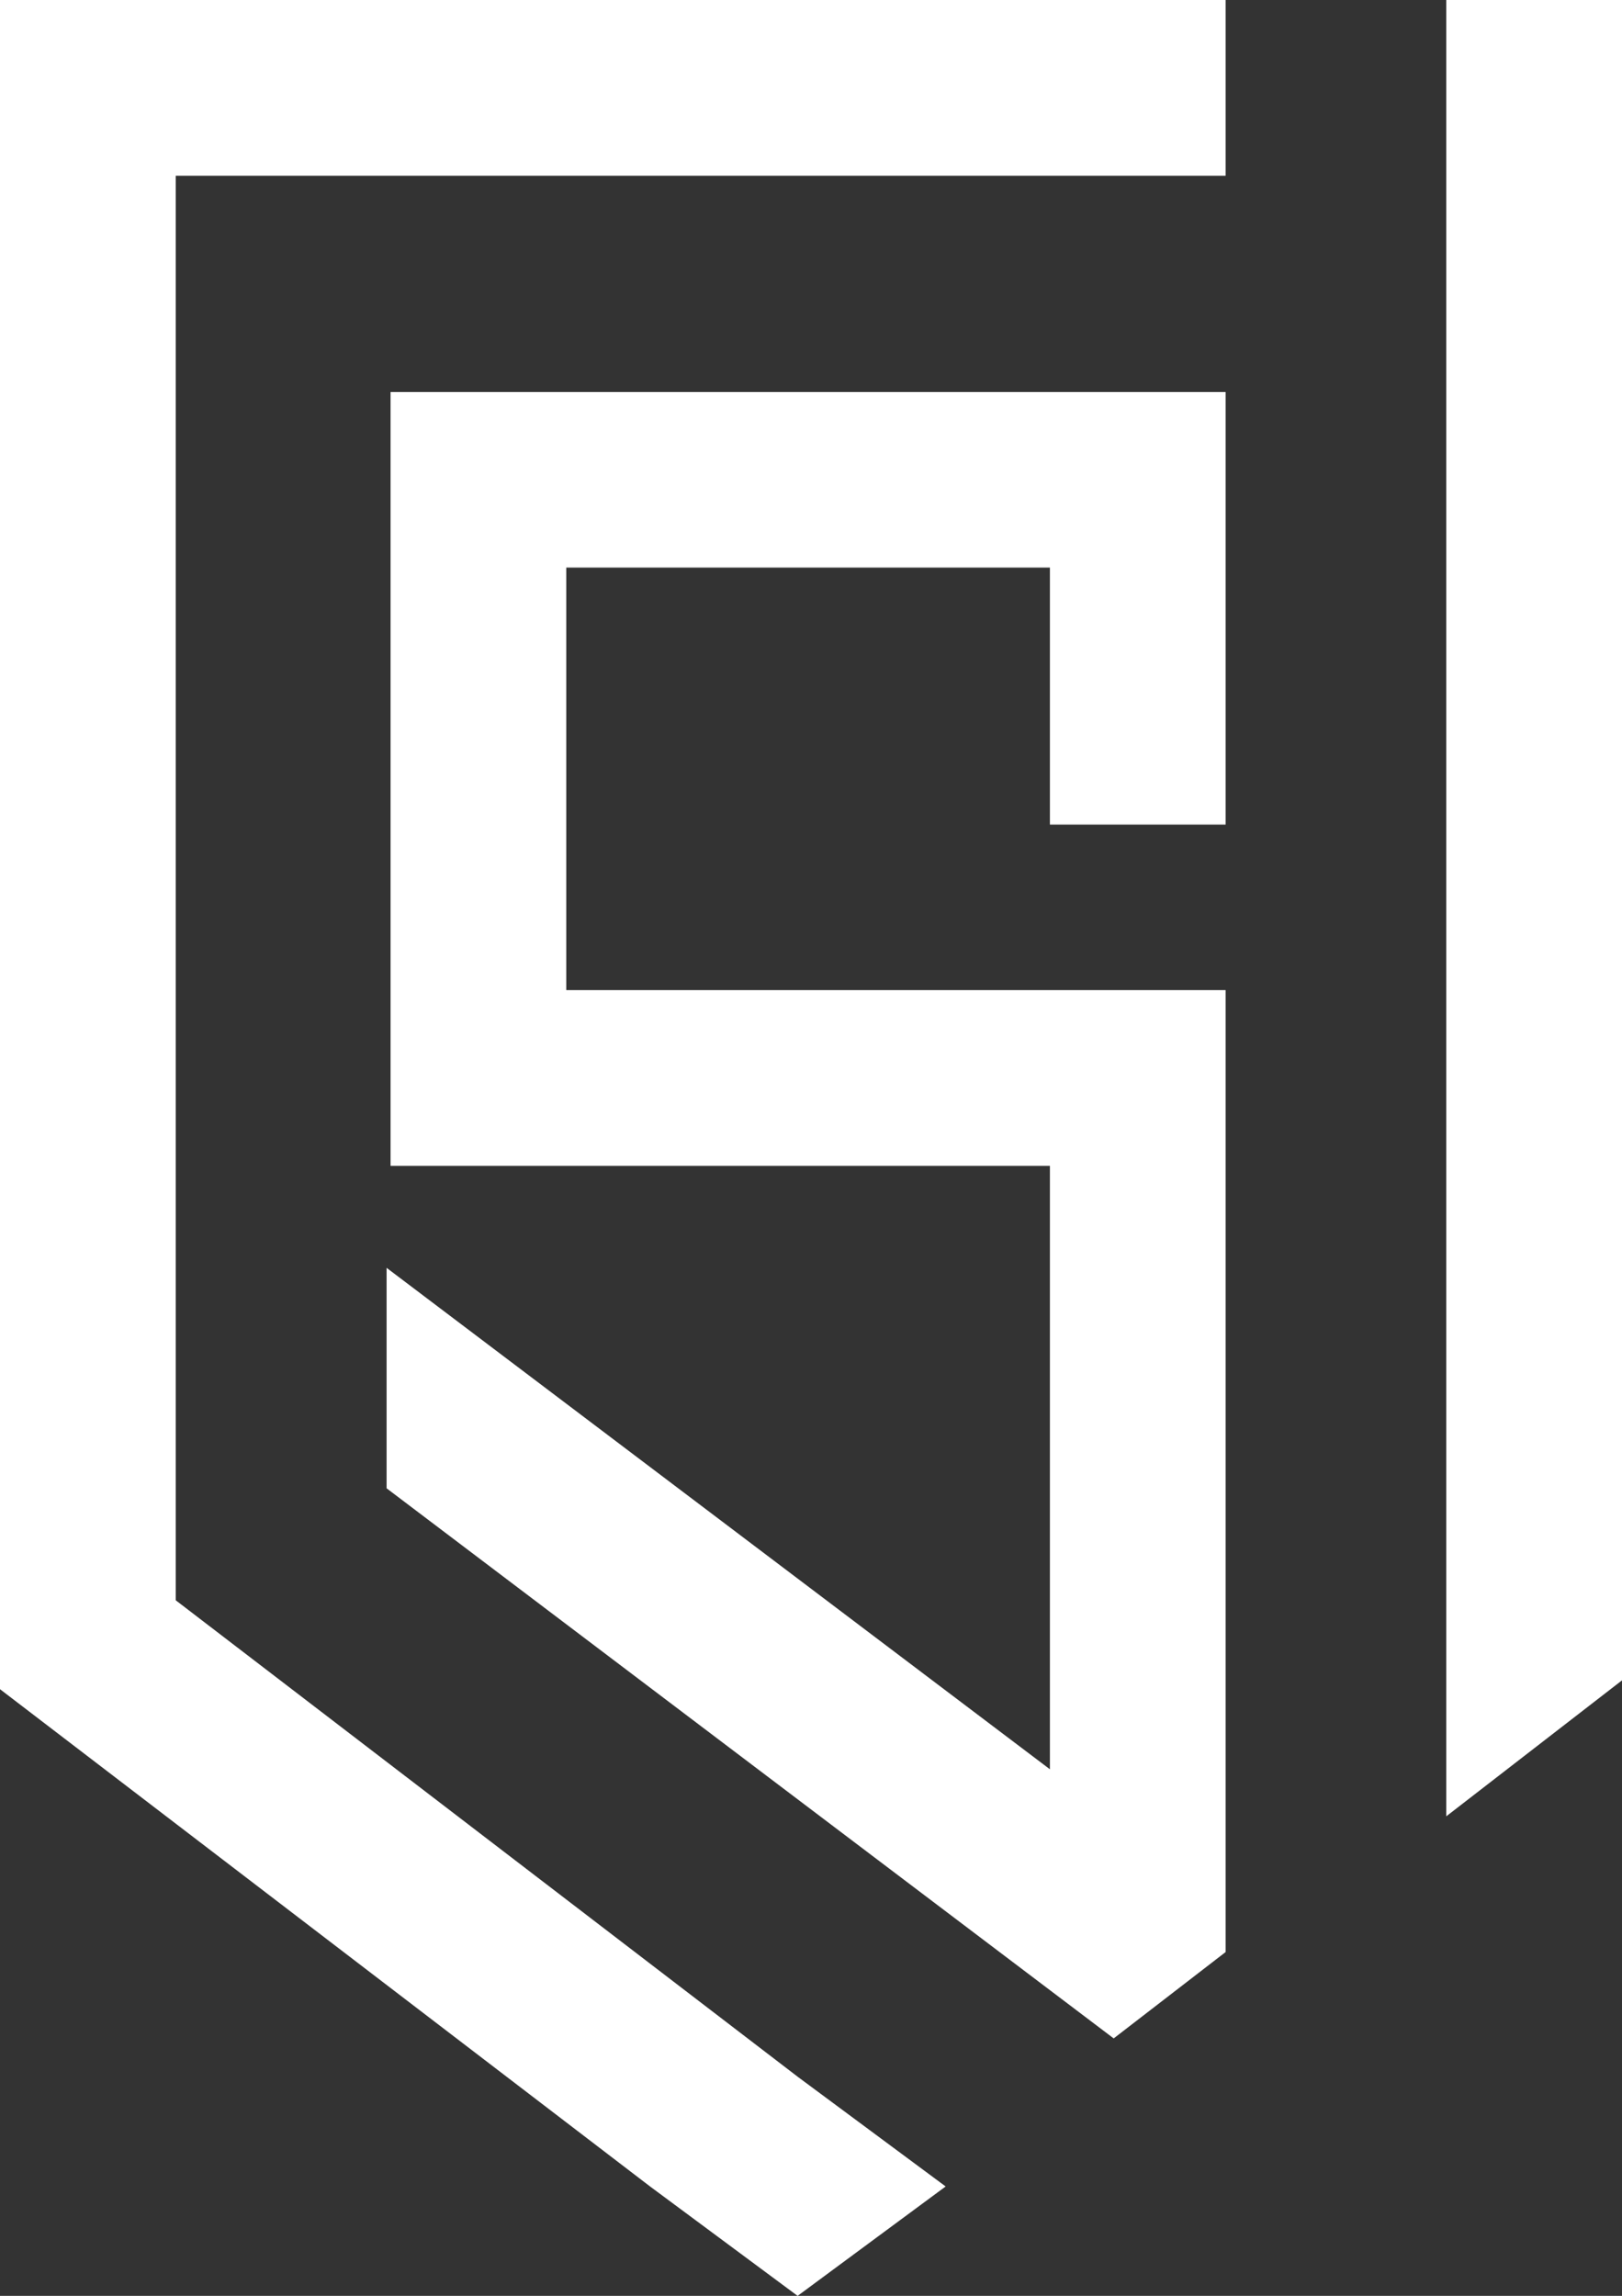 <?xml version="1.0" encoding="UTF-8"?><svg id="Layer_1" xmlns="http://www.w3.org/2000/svg" viewBox="0 0 69.69 98.62"><rect x="0" y="0" width="69.69" height="98.62" fill="#333333" stroke="none"/><defs><style>.cls-1{fill:#fff;}</style></defs><polygon class="cls-1" points="7.55 7.55 7.55 68.74 34.29 89.22 40.63 93.92 34.27 98.62 27.93 93.92 0 72.56 0 0 52.66 0 52.66 7.55 7.55 7.55"/><polygon class="cls-1" points="69.69 72.18 62.14 78.02 62.14 0 69.69 0 69.69 72.18"/><polygon class="cls-1" points="45.11 35.42 45.11 24.38 24.33 24.38 24.33 42.53 52.66 42.53 52.66 83.85 47.85 87.56 16.61 63.93 16.61 54.46 45.11 76 45.11 50.08 16.78 50.08 16.78 16.84 52.66 16.84 52.66 35.42 45.11 35.42"/></svg>